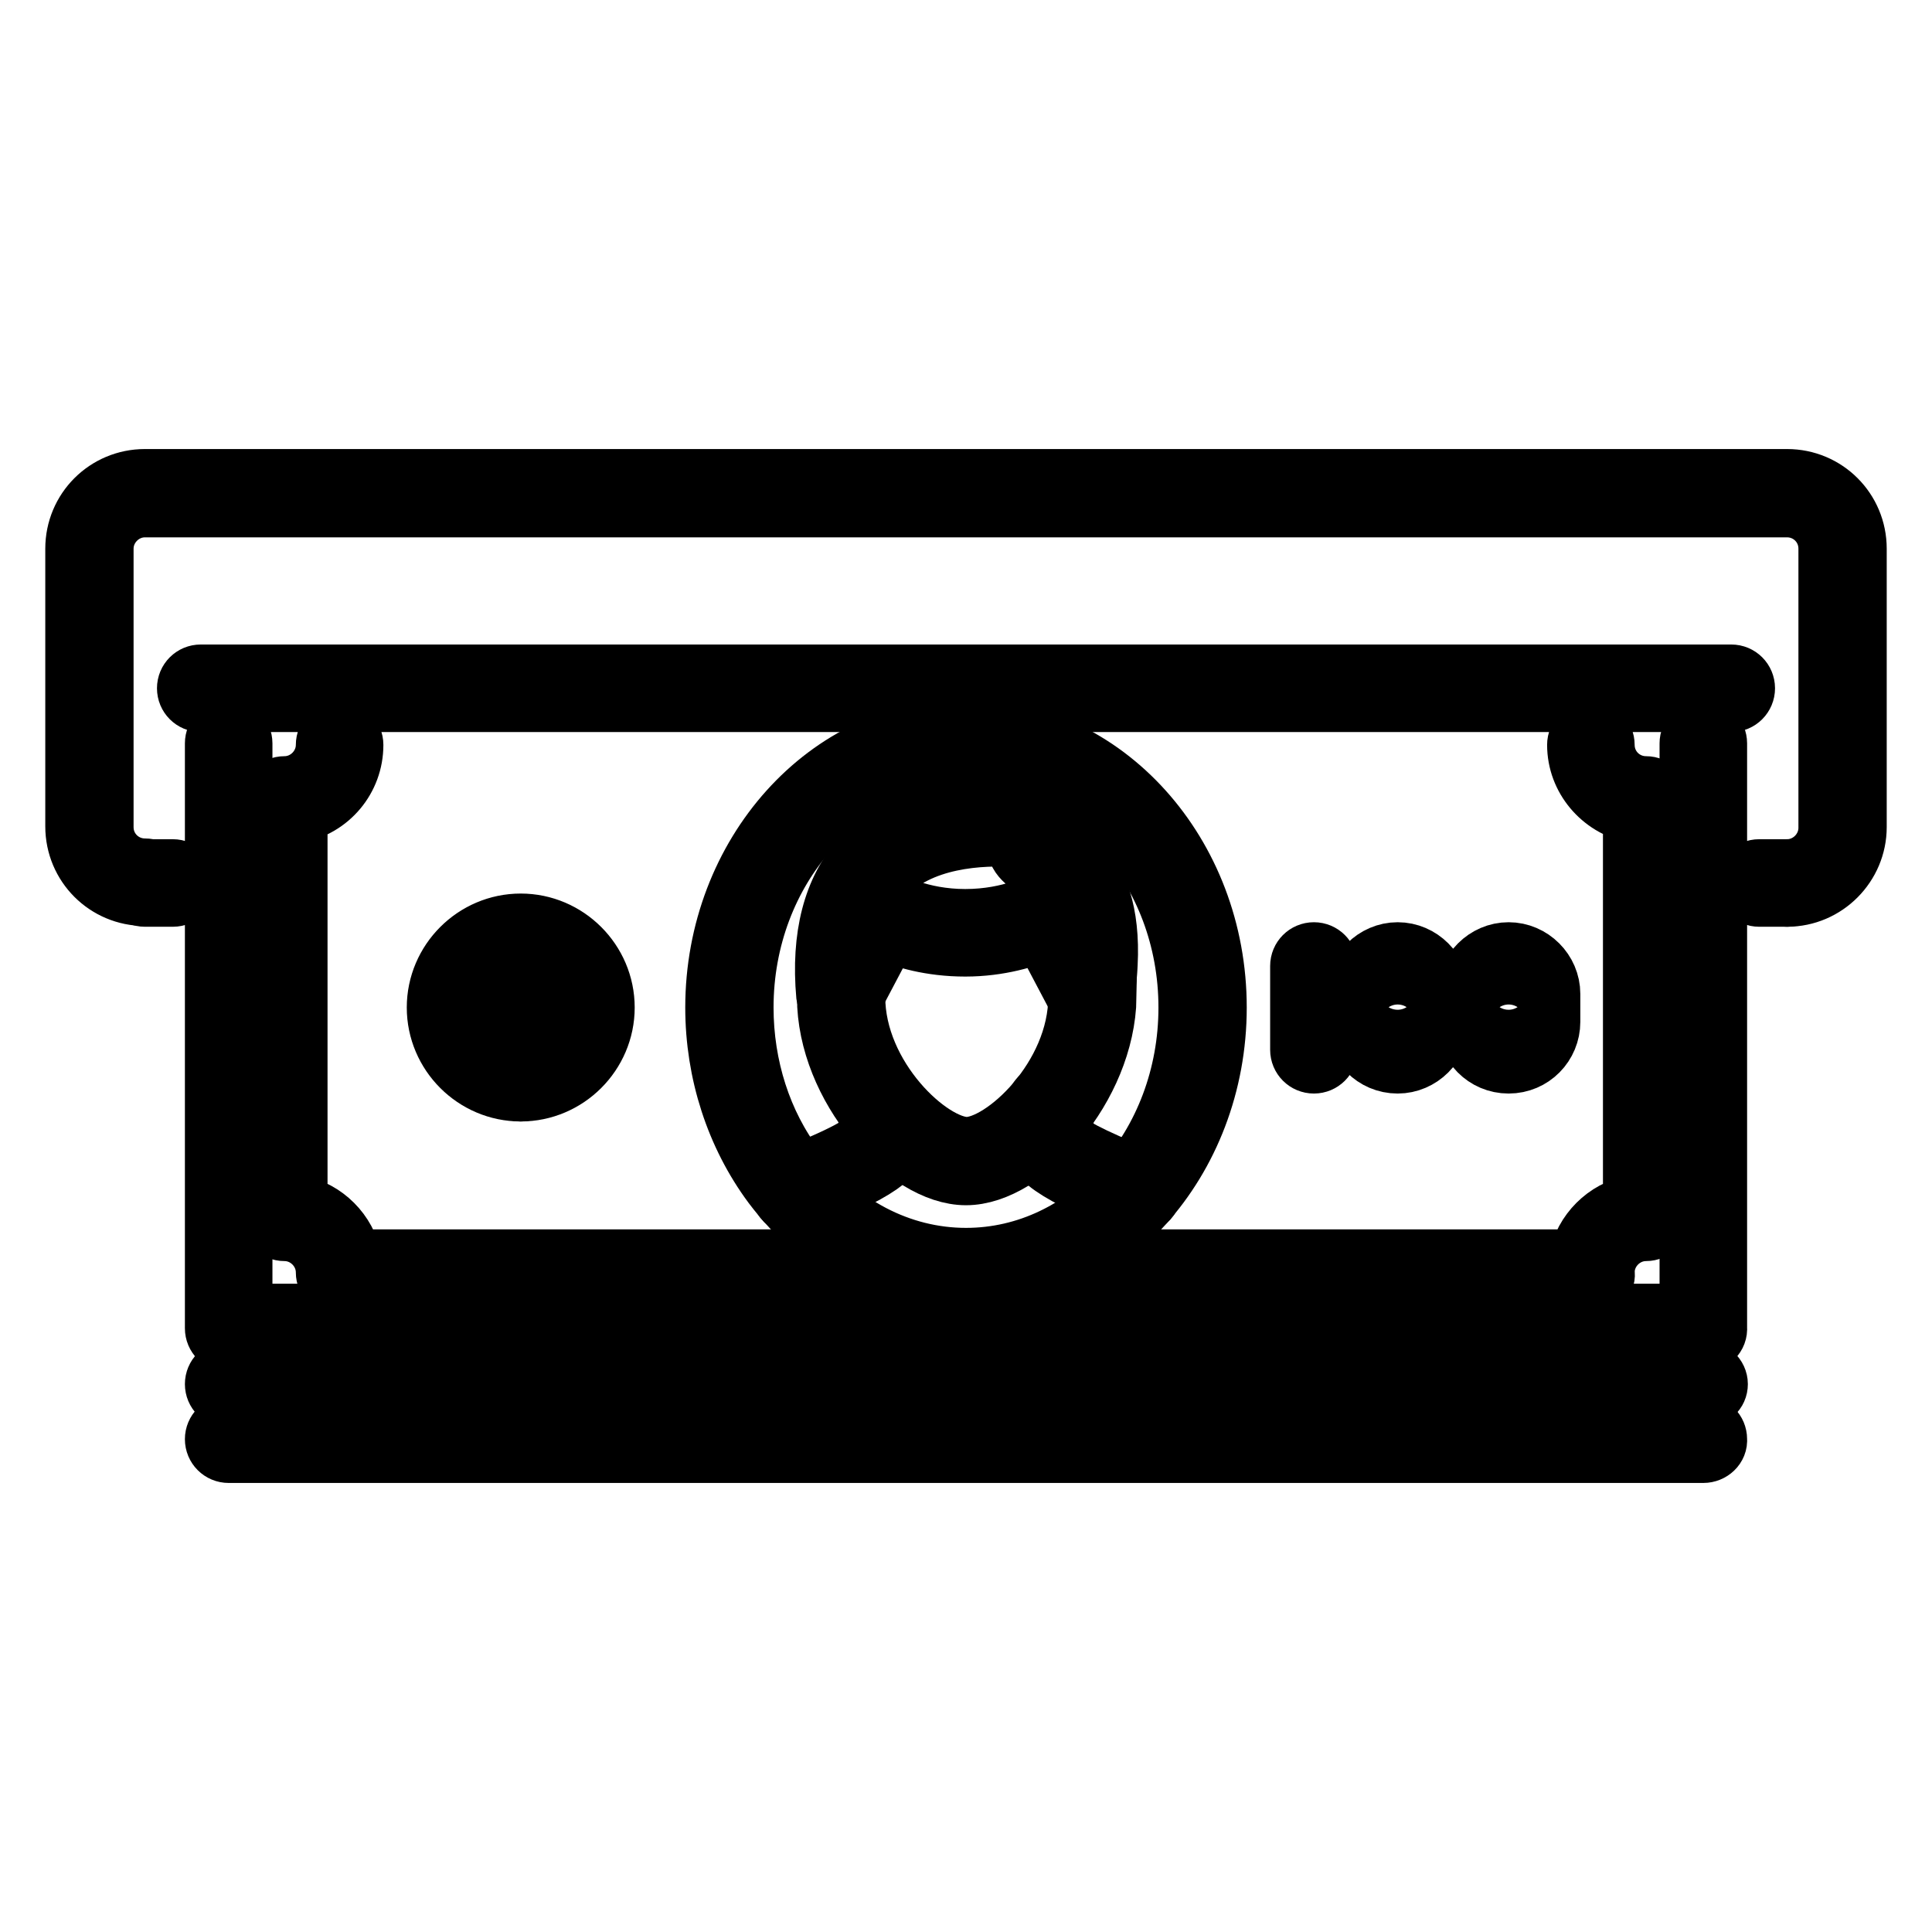<?xml version="1.0" encoding="utf-8"?>
<!-- Svg Vector Icons : http://www.onlinewebfonts.com/icon -->
<!DOCTYPE svg PUBLIC "-//W3C//DTD SVG 1.1//EN" "http://www.w3.org/Graphics/SVG/1.1/DTD/svg11.dtd">
<svg version="1.1" xmlns="http://www.w3.org/2000/svg" xmlns:xlink="http://www.w3.org/1999/xlink" x="0px" y="0px" viewBox="0 0 256 256" enable-background="new 0 0 256 256" xml:space="preserve">
<g> <path stroke-width="8" fill-opacity="0" stroke="#000000"  d="M211,170.4H45c-1,0-1.8-0.8-1.8-1.8c0-3-2.5-5.5-5.5-5.5c-1,0-1.8-0.8-1.8-1.8v-55.3c0-1,0.8-1.8,1.8-1.8 c3,0,5.5-2.5,5.5-5.5c0-1,0.8-1.8,1.8-1.8c1,0,1.8,0.8,1.8,1.8c0,0,0,0,0,0c0,4.5-3.2,8.2-7.4,9v52c3.6,0.7,6.5,3.6,7.2,7.2h162.6 c0.7-3.6,3.6-6.5,7.2-7.2v-52c-4.2-0.9-7.4-4.6-7.4-9c0-1,0.8-1.8,1.8-1.8s1.8,0.8,1.8,1.8c0,3.1,2.5,5.5,5.5,5.5 c1,0,1.8,0.8,1.8,1.8v55.3c0,1-0.8,1.8-1.8,1.8c0,0,0,0,0,0c-3,0-5.5,2.5-5.5,5.5C212.8,169.6,212,170.4,211,170.4 C211,170.4,211,170.4,211,170.4z"/> <path stroke-width="8" fill-opacity="0" stroke="#000000"  d="M225.7,177.8H30.3c-1,0-1.8-0.8-1.8-1.8V98.5c0-1,0.8-1.8,1.8-1.8c1,0,1.8,0.8,1.8,1.8c0,0,0,0,0,0v75.6 h191.8V98.5c0-1,0.8-1.8,1.8-1.8c1,0,1.8,0.8,1.8,1.8v77.4C227.6,177,226.7,177.8,225.7,177.8L225.7,177.8z"/> <path stroke-width="8" fill-opacity="0" stroke="#000000"  d="M128,155.7c-7.9,0-18.4-11.7-18.4-23.6h3.7c0,10.7,9.9,19.9,14.8,19.9c4.9,0,14.8-9.2,14.8-19.9h3.7 C146.4,144,135.9,155.7,128,155.7z"/> <path stroke-width="8" fill-opacity="0" stroke="#000000"  d="M150.7,159.6c-0.2,0-0.4,0-0.7-0.1c-12.8-4.9-12.8-7-12.8-8.3c0-1,0.8-1.8,1.8-1.8c0.9,0,1.6,0.6,1.8,1.5 c0.6,0.7,3.3,2.4,10.5,5.2c1,0.4,1.4,1.4,1.1,2.4C152.1,159.1,151.4,159.6,150.7,159.6z"/> <path stroke-width="8" fill-opacity="0" stroke="#000000"  d="M139.1,153c-1,0-1.8-0.8-1.8-1.8v-4.5c0-1,0.8-1.8,1.8-1.8c1,0,1.8,0.8,1.8,1.8v4.5 C140.9,152.2,140.1,153,139.1,153C139.1,153,139.1,153,139.1,153z M105.3,159.6c-0.8,0-1.4-0.5-1.7-1.2c-0.4-1,0.1-2,1.1-2.4 c7.1-2.7,9.9-4.5,10.5-5.2c0.2-0.9,0.9-1.5,1.8-1.5c1,0,1.8,0.8,1.8,1.8c0,1.2,0,3.3-12.8,8.2C105.8,159.5,105.6,159.6,105.3,159.6 L105.3,159.6z"/> <path stroke-width="8" fill-opacity="0" stroke="#000000"  d="M116.9,153c-1,0-1.8-0.8-1.8-1.8v-4.5c0-1,0.8-1.8,1.8-1.8c1,0,1.8,0.8,1.8,1.8v4.5 C118.8,152.2,118,153,116.9,153C116.9,153,116.9,153,116.9,153z"/> <path stroke-width="8" fill-opacity="0" stroke="#000000"  d="M128,170.4c-9.9,0-19.2-4.9-25.6-13.4c-4.9-6.6-7.6-14.9-7.6-23.5c0-20.3,14.9-36.9,33.2-36.9 c18.3,0,33.2,16.5,33.2,36.9C161.2,153.9,146.3,170.4,128,170.4z M128,100.3c-16.3,0-29.5,14.9-29.5,33.2c0,7.8,2.4,15.4,6.9,21.3 c5.6,7.6,13.9,11.9,22.6,11.9c16.3,0,29.5-14.9,29.5-33.2C157.5,115.2,144.3,100.3,128,100.3L128,100.3z"/> <path stroke-width="8" fill-opacity="0" stroke="#000000"  d="M111.4,133.5c-0.1,0-0.2,0-0.4,0c-0.8-0.2-1.4-0.8-1.5-1.6c-0.7-7.8,0.9-14,4.7-18.2 c8.6-9.5,24.9-6,25.2-5.9c1,0.2,1.6,1.2,1.4,2.2c-0.1,0.6-0.5,1.1-1.1,1.3c-0.3,0.1-0.6,0.2-0.8,0.3c2.2,0.6,9.9,4.1,7.4,20.4 c-0.1,0.8-0.7,1.4-1.5,1.5c-0.8,0.1-1.6-0.3-1.9-1l-4.8-9.1c-2,0.8-5.6,2-10.2,2c-4.6,0-8.2-1.1-10.2-2l-4.8,9.1 C112.7,133.2,112.1,133.5,111.4,133.5z M139,119.2c0.2,0,0.3,0,0.5,0.1c0.5,0.1,0.9,0.5,1.1,0.9l2.6,4.9c-0.3-8.9-5.1-9.9-5.4-10 c-0.1,0-0.3-0.1-0.4-0.1c-0.5-0.2-2.7-1.2-2.7-3.3c0-0.3,0-0.5,0.1-0.8c-4.7-0.3-13,0-17.8,5.3c-1.8,2-3,4.5-3.6,7.6l1.9-3.6 c0.2-0.5,0.7-0.8,1.1-0.9c0.5-0.1,1-0.1,1.5,0.2c0,0,3.9,2.3,10,2.3c6.2,0,10.1-2.3,10.1-2.3C138.3,119.3,138.7,119.2,139,119.2 L139,119.2z M69,144.6c-6.1,0-11.1-5-11.1-11.1c0-6.1,5-11.1,11.1-11.1c6.1,0,11.1,5,11.1,11.1C80.1,139.6,75.1,144.6,69,144.6z  M69,126.2c-4.1,0-7.4,3.3-7.4,7.4s3.3,7.4,7.4,7.4c4.1,0,7.4-3.3,7.4-7.4S73.1,126.2,69,126.2z"/> <path stroke-width="8" fill-opacity="0" stroke="#000000"  d="M69,144.6c-1,0-1.8-0.8-1.8-1.8c0,0,0,0,0,0v-18.4c0-1,0.8-1.8,1.8-1.8c1,0,1.8,0.8,1.8,1.8v18.4 C70.8,143.8,70,144.6,69,144.6z"/> <path stroke-width="8" fill-opacity="0" stroke="#000000"  d="M174.1,140.9c-1,0-1.8-0.8-1.8-1.8V128c0-1,0.8-1.8,1.8-1.8s1.8,0.8,1.8,1.8v11.1 C175.9,140.1,175.1,140.9,174.1,140.9z M185.2,140.9c-3.1,0-5.5-2.5-5.5-5.5v-3.7c0-3,2.5-5.5,5.5-5.5c3,0,5.5,2.5,5.5,5.5v3.7 C190.7,138.4,188.2,140.9,185.2,140.9z M185.2,129.8c-1,0-1.8,0.8-1.8,1.8v3.7c0,1,0.8,1.8,1.8,1.8c1,0,1.8-0.8,1.8-1.8v-3.7 C187,130.7,186.2,129.8,185.2,129.8z M199.9,140.9c-3.1,0-5.5-2.5-5.5-5.5v-3.7c0-3,2.5-5.5,5.5-5.5c3,0,5.5,2.5,5.5,5.5v3.7 C205.4,138.4,203,140.9,199.9,140.9z M199.9,129.8c-1,0-1.8,0.8-1.8,1.8v3.7c0,1,0.8,1.8,1.8,1.8c1,0,1.8-0.8,1.8-1.8v-3.7 C201.8,130.7,200.9,129.8,199.9,129.8z"/> <path stroke-width="8" fill-opacity="0" stroke="#000000"  d="M236.8,118.8c-1,0-1.8-0.8-1.8-1.8c0-1,0.8-1.8,1.8-1.8c3,0,5.5-2.5,5.5-5.5V72.7c0-3.1-2.5-5.5-5.5-5.5 H19.2c-3,0-5.5,2.5-5.5,5.5v36.9c0,3.1,2.5,5.5,5.5,5.5c1,0,1.8,0.8,1.8,1.8c0,1-0.8,1.8-1.8,1.8c-5.1,0-9.2-4.1-9.2-9.2V72.7 c0-5.1,4.1-9.2,9.2-9.2h217.6c5.1,0,9.2,4.1,9.2,9.2v36.9C246,114.6,241.9,118.8,236.8,118.8z"/> <path stroke-width="8" fill-opacity="0" stroke="#000000"  d="M229.4,93H26.6c-1,0-1.8-0.8-1.8-1.8s0.8-1.8,1.8-1.8h202.8c1,0,1.8,0.8,1.8,1.8S230.4,93,229.4,93z"/> <path stroke-width="8" fill-opacity="0" stroke="#000000"  d="M225.7,185.2H30.3c-1,0-1.8-0.8-1.8-1.8c0-1,0.8-1.8,1.8-1.8c0,0,0,0,0,0h195.4c1,0,1.9,0.8,1.9,1.8 S226.8,185.1,225.7,185.2C225.7,185.2,225.7,185.2,225.7,185.2z"/> <path stroke-width="8" fill-opacity="0" stroke="#000000"  d="M225.7,192.5H30.3c-1,0-1.8-0.8-1.8-1.8c0-1,0.8-1.8,1.8-1.8h195.4c1,0,1.8,0.8,1.8,1.8 C227.6,191.7,226.7,192.5,225.7,192.5z"/> <path stroke-width="8" fill-opacity="0" stroke="#000000"  d="M22.9,118.8h-3.7c-1,0-1.8-0.8-1.8-1.8c0-1,0.8-1.8,1.8-1.8h3.7c1,0,1.8,0.8,1.8,1.8 C24.8,118,23.9,118.8,22.9,118.8z"/> <path stroke-width="8" fill-opacity="0" stroke="#000000"  d="M236.8,118.8h-3.7c-1,0-1.8-0.8-1.8-1.8c0-1,0.8-1.8,1.8-1.8h3.7c1,0,1.8,0.8,1.8,1.8 C238.6,118,237.8,118.8,236.8,118.8z"/></g>
</svg>